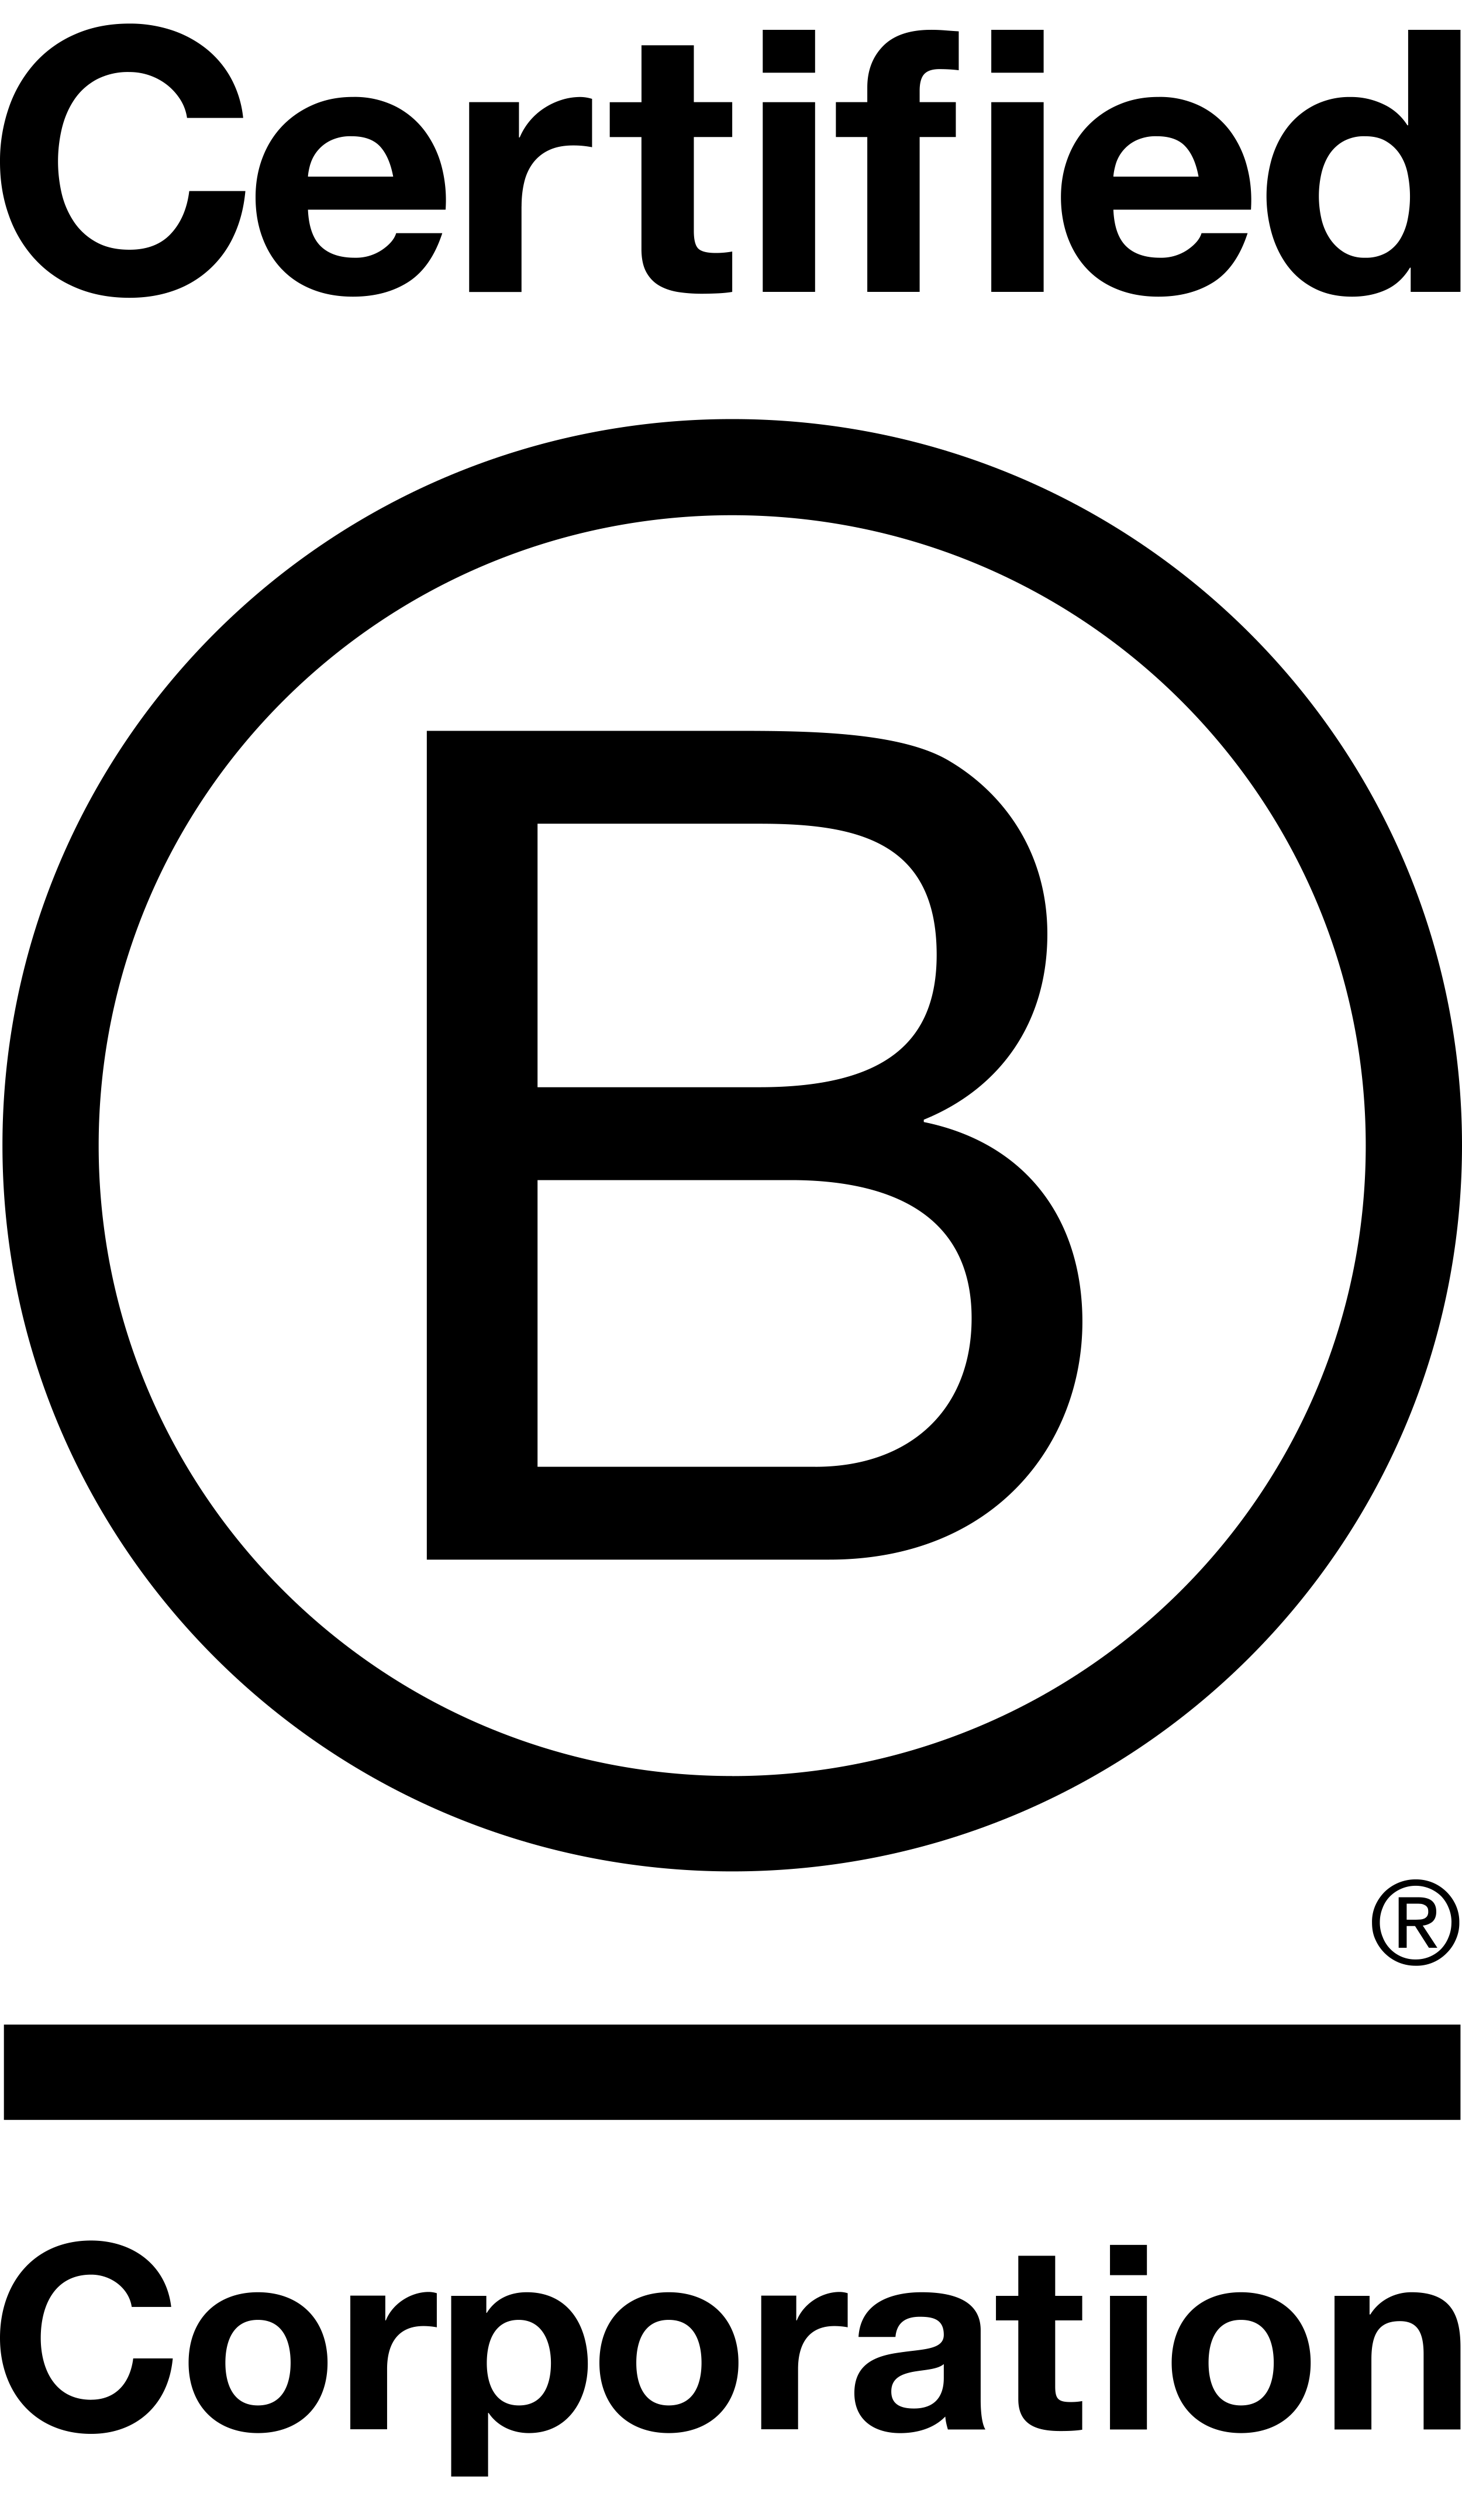<svg width="31" height="53" viewBox="0 0 31 53" xmlns="http://www.w3.org/2000/svg">
    <path d="M29.927 48.593c-.33 0-.672.153-.87.471h-.017v-.394h-.743v2.833h.782v-1.485c0-.576.181-.812.606-.812.363 0 .501.23.501.696v1.6h.782V49.76c0-.701-.21-1.167-1.04-1.167zm-3.614 2.4c-.528 0-.687-.455-.687-.904 0-.455.16-.91.687-.91.536 0 .695.455.695.91 0 .449-.159.904-.695.904zm0-2.4c-.89 0-1.469.591-1.469 1.496 0 .898.578 1.49 1.47 1.49.898 0 1.477-.592 1.477-1.49 0-.905-.579-1.496-1.478-1.496zm-2.777 2.91h.783V48.67h-.783v2.833zm0-3.272h.783v-.641h-.783v.64zm-1.162-.411h-.782v.85h-.474v.52h.474v1.671c0 .564.419.675.897.675.154 0 .325-.006.458-.028V50.9c-.083.016-.16.021-.243.021-.264 0-.33-.065-.33-.33V49.19h.573v-.52h-.573v-.85zm-2.362 2.586c0 .17-.023.652-.633.652-.254 0-.48-.07-.48-.36 0-.286.22-.37.462-.418.243-.044.518-.048.651-.164v.29zm.782-1.008c0-.68-.684-.805-1.25-.805-.64 0-1.295.219-1.34.948h.783c.028-.308.22-.428.518-.428.274 0 .507.05.507.383 0 .319-.446.302-.926.374-.484.065-.97.219-.97.86 0 .581.43.85.97.85.347 0 .71-.094.958-.352.006.094.029.186.055.275h.795c-.073-.116-.1-.373-.1-.63v-1.475zm-3.898-.208h-.012v-.525h-.743v2.833h.781V50.22c0-.498.199-.91.772-.91.093 0 .21.011.28.027v-.723a.59.59 0 0 0-.17-.027c-.38 0-.766.247-.908.602zm-2.716 1.803c-.528 0-.688-.455-.688-.904 0-.455.16-.91.688-.91.535 0 .695.455.695.91 0 .449-.16.904-.695.904zm0-2.4c-.891 0-1.47.591-1.47 1.496 0 .898.579 1.49 1.47 1.49.899 0 1.478-.592 1.478-1.49 0-.905-.58-1.496-1.478-1.496zm-3.175 2.4c-.507 0-.683-.438-.683-.898 0-.461.165-.916.677-.916.501 0 .683.465.683.916 0 .46-.164.898-.677.898zm.165-2.4c-.353 0-.661.137-.848.438h-.01v-.361h-.745v3.83h.782v-1.348h.012c.187.28.511.427.853.427.832 0 1.25-.707 1.25-1.463 0-.805-.401-1.523-1.294-1.523zm-2.988.597H8.17v-.525h-.742v2.833h.78V50.22c0-.498.2-.91.773-.91.093 0 .208.011.281.027v-.723a.595.595 0 0 0-.17-.027c-.382 0-.768.247-.91.602zm-2.713 1.803c-.529 0-.69-.455-.69-.904 0-.455.161-.91.69-.91.534 0 .693.455.693.91 0 .449-.16.904-.693.904zm0-2.4c-.893 0-1.47.591-1.47 1.496 0 .898.577 1.49 1.47 1.49.898 0 1.476-.592 1.476-1.49 0-.905-.578-1.496-1.476-1.496zm-3.536 2.28c-.777 0-1.069-.659-1.069-1.31 0-.685.292-1.343 1.069-1.343.43 0 .804.296.86.685h.837c-.106-.904-.832-1.408-1.697-1.408C.716 47.497 0 48.4 0 49.563c0 1.128.716 2.033 1.933 2.033.964 0 1.642-.625 1.73-1.6h-.838c-.065.515-.364.876-.892.876zM28.015 3.694c.034-.153.089-.29.164-.409a.867.867 0 0 1 .302-.288.907.907 0 0 1 .461-.109c.183 0 .334.036.454.11.12.072.218.166.293.283.076.117.13.252.16.405a2.427 2.427 0 0 1 0 .961 1.303 1.303 0 0 1-.156.416.831.831 0 0 1-.293.292.883.883 0 0 1-.458.109.826.826 0 0 1-.441-.113.97.97 0 0 1-.306-.296c-.08-.121-.14-.26-.176-.416a2.177 2.177 0 0 1-.004-.945zm-.712 1.945c.15.2.338.358.568.475.23.117.495.175.798.175.266 0 .504-.048.715-.144.211-.096.382-.253.513-.471h.015v.514h1.056V.632h-1.11v2.024h-.016a1.191 1.191 0 0 0-.513-.448 1.588 1.588 0 0 0-.684-.152 1.67 1.67 0 0 0-.782.176 1.68 1.68 0 0 0-.56.462c-.148.193-.26.414-.336.666a2.882 2.882 0 0 0 0 1.592c.075.26.188.489.336.688zm-3.645-2.159a.815.815 0 0 1 .43-.502.973.973 0 0 1 .442-.09c.271 0 .474.073.606.218.134.145.227.358.278.638h-1.806c.005-.078.022-.166.05-.264zm-.606 2.225c.177.187.394.331.65.432.255.101.541.152.86.152.459 0 .85-.104 1.174-.311.322-.208.562-.553.718-1.035h-.977c-.036.124-.136.242-.297.353a.994.994 0 0 1-.58.168c-.312 0-.552-.08-.719-.241-.167-.161-.258-.42-.273-.778h2.917c.02-.312-.005-.61-.079-.895a2.186 2.186 0 0 0-.355-.763 1.798 1.798 0 0 0-.63-.533 1.932 1.932 0 0 0-.9-.199c-.307 0-.587.055-.84.164a1.99 1.99 0 0 0-.653.447c-.183.19-.324.414-.423.673-.099.26-.149.54-.149.84 0 .312.05.598.145.857.097.26.234.483.411.669zm-2.034.483h1.111V2.166h-1.11v4.023zm0-4.646h1.111v-.91h-1.11v.91zm-2.63 4.646H19.5V2.905h.767v-.74h-.767v-.24c0-.167.033-.285.098-.355s.173-.105.324-.105c.141 0 .277.008.407.024V.664c-.094-.005-.19-.012-.289-.02a3.657 3.657 0 0 0-.297-.012c-.454 0-.793.115-1.017.343-.224.228-.336.522-.336.88v.31h-.666v.74h.666v3.284zm-2.215-4.646h1.11v-.91h-1.11v.91zm0 4.646h1.11V2.166h-1.11v4.023zm-2.572-.91c0 .202.034.365.102.49.068.124.16.22.278.288.117.067.252.112.406.136.154.023.317.035.49.035.109 0 .221-.003.335-.008.115-.005.22-.015.314-.031v-.856a1.948 1.948 0 0 1-.345.031c-.187 0-.312-.031-.375-.093-.063-.063-.094-.187-.094-.374V2.905h.814v-.74h-.814V.96h-1.11v1.207h-.673v.739h.672v2.374zm-2.542-.904c0-.18.018-.35.055-.505.036-.156.098-.292.184-.409a.888.888 0 0 1 .34-.276c.14-.067.313-.101.516-.101a2.017 2.017 0 0 1 .4.038V2.096a.87.87 0 0 0-.243-.04c-.141 0-.277.021-.407.063-.13.041-.254.1-.368.175a1.382 1.382 0 0 0-.516.619h-.016v-.748H9.948V6.19h1.11V4.375h.001zm-4.478-.894a.82.82 0 0 1 .43-.502.97.97 0 0 1 .442-.09c.271 0 .473.073.607.218.132.145.225.358.277.638H6.53c.005-.078.022-.166.05-.264zm-.606 2.225c.177.187.393.331.65.432.255.101.541.152.86.152.458 0 .85-.104 1.173-.311.323-.208.563-.553.72-1.035H8.4c-.037.124-.136.242-.298.353a.993.993 0 0 1-.578.168c-.313 0-.553-.08-.72-.241-.167-.161-.258-.42-.274-.778h2.918a2.84 2.84 0 0 0-.078-.895 2.187 2.187 0 0 0-.356-.763 1.792 1.792 0 0 0-.63-.533 1.932 1.932 0 0 0-.9-.199c-.307 0-.587.055-.84.164-.253.109-.47.258-.654.447-.182.19-.323.414-.422.673-.1.26-.149.54-.149.84 0 .312.048.598.145.857.096.26.234.483.41.669zM.729 5.481c.234.259.522.463.864.61.341.148.726.222 1.154.222.344 0 .66-.052.946-.155A2.192 2.192 0 0 0 4.961 4.99c.13-.28.21-.594.242-.94h-1.19c-.046.372-.175.673-.387.902-.21.228-.504.342-.88.342-.276 0-.51-.053-.703-.16a1.342 1.342 0 0 1-.47-.424 1.839 1.839 0 0 1-.262-.595 3.024 3.024 0 0 1 0-1.389c.055-.228.142-.432.262-.611.12-.179.277-.321.47-.428a1.44 1.44 0 0 1 .704-.16 1.293 1.293 0 0 1 .805.28c.11.089.2.191.274.308.073.117.12.245.14.385h1.19a2.234 2.234 0 0 0-.266-.856 2.081 2.081 0 0 0-.536-.626 2.368 2.368 0 0 0-.735-.386A2.83 2.83 0 0 0 2.747.5c-.428 0-.813.075-1.154.226a2.46 2.46 0 0 0-.864.622 2.77 2.77 0 0 0-.54.93A3.451 3.451 0 0 0 0 3.434c0 .405.062.782.188 1.132a2.7 2.7 0 0 0 .54.915zm29.273 35.215h-.175v-.34h.221c.03 0 .057.002.085.004.03.005.054.013.076.026.023.01.041.026.055.048.014.02.02.05.02.085a.178.178 0 0 1-.022.1.155.155 0 0 1-.064.053.264.264 0 0 1-.088.02c-.034.002-.07.004-.108.004zm.37.044c.053-.048.082-.116.082-.214 0-.103-.032-.179-.094-.231-.062-.05-.156-.075-.284-.075h-.419v1.071h.17v-.461h.177l.294.461h.179l-.309-.471a.39.39 0 0 0 .205-.08zm.404.014c0 .11-.02.215-.06.31a.771.771 0 0 1-.157.25.743.743 0 0 1-.541.224.733.733 0 0 1-.7-.475.798.798 0 0 1-.06-.309c0-.112.02-.213.059-.308a.697.697 0 0 1 .159-.248.773.773 0 0 1 1.083 0 .77.77 0 0 1 .158.248c.04.095.06.196.06.308zm-.397-.844a.925.925 0 0 0-.362-.069.94.94 0 0 0-.653.26.965.965 0 0 0-.2.29.856.856 0 0 0-.072.363c0 .132.02.253.072.364a.928.928 0 0 0 .496.486.943.943 0 0 0 .357.068.888.888 0 0 0 .652-.262.895.895 0 0 0 .2-.292.85.85 0 0 0 .074-.364.863.863 0 0 0-.074-.364.932.932 0 0 0-.49-.48zM.083 44.94h30.885v-2.02H.083v2.02zm15.441-7.29c-7.418 0-13.432-5.983-13.432-13.364 0-7.38 6.014-13.364 13.432-13.364 7.421 0 13.435 5.983 13.435 13.364 0 7.381-6.013 13.365-13.435 13.365zm0-28.766C6.979 8.884.052 15.776.052 24.278c0 8.502 6.927 15.394 15.472 15.394C24.072 39.672 31 32.78 31 24.278c0-8.502-6.928-15.394-15.476-15.394zm1.763 22.21h-5.889v-6.077h5.369c1.98 0 3.835.64 3.835 2.928 0 1.92-1.287 3.15-3.315 3.15zm-5.889-13.632h4.703c2.029 0 3.76.344 3.76 2.78 0 1.846-1.09 2.806-3.76 2.806h-4.703v-5.586zm8.19 6.324v-.05c1.632-.663 2.62-2.066 2.62-3.936 0-1.723-.914-2.978-2.077-3.667-1.063-.64-3.116-.64-4.675-.64H9.05v17.57h8.534c3.512 0 5.367-2.46 5.367-5.044 0-2.166-1.186-3.79-3.364-4.233z" fill="#000" fill-rule="evenodd"/>
</svg>
